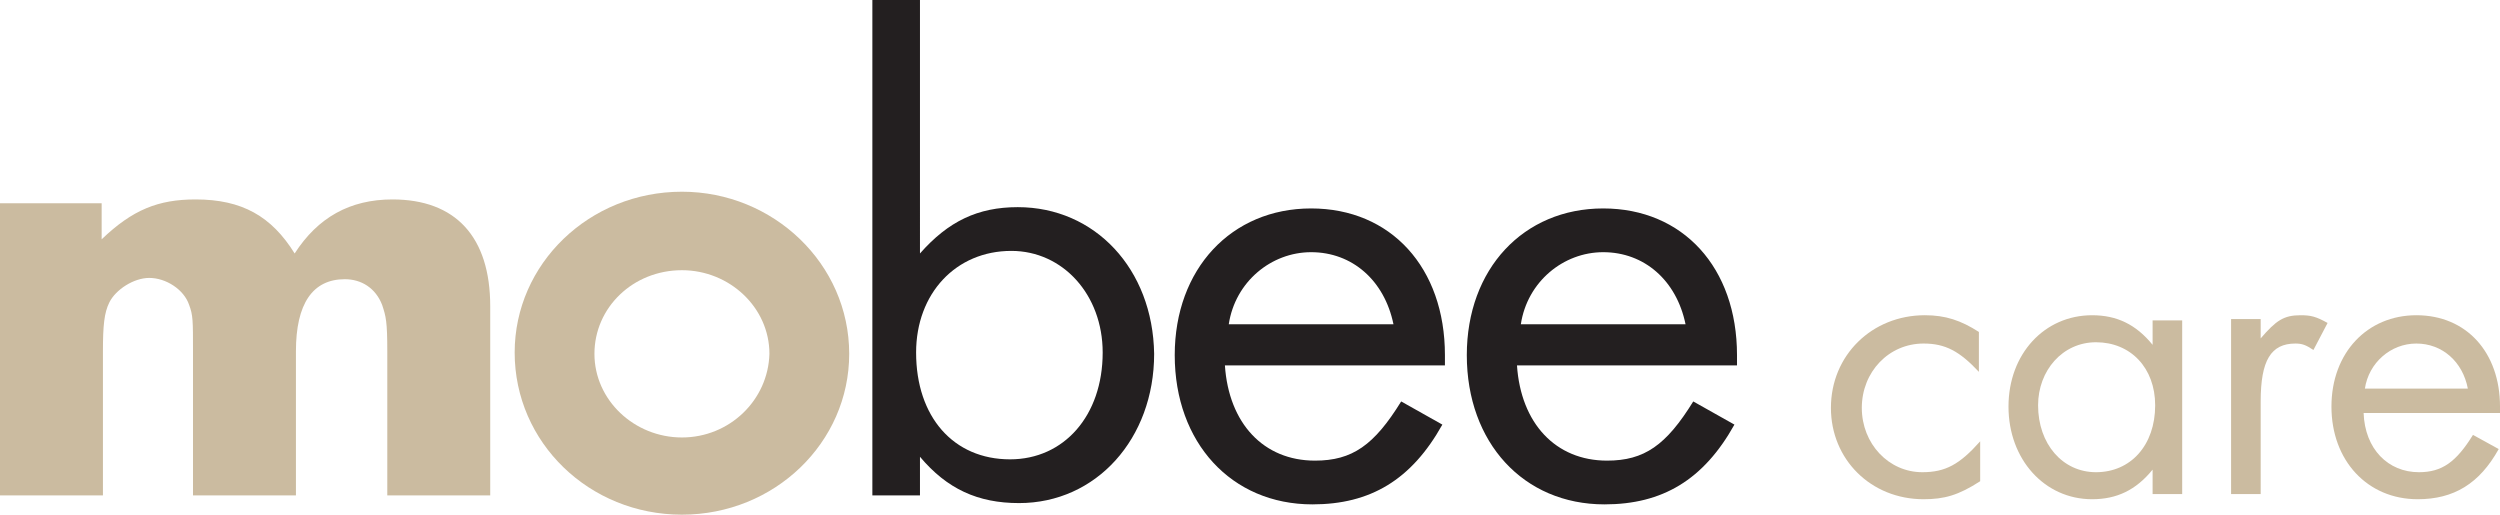 <!-- Generator: Adobe Illustrator 18.1.1, SVG Export Plug-In  -->
<svg version="1.1"
	 xmlns="http://www.w3.org/2000/svg" xmlns:xlink="http://www.w3.org/1999/xlink" xmlns:a="http://ns.adobe.com/AdobeSVGViewerExtensions/3.0/"
	 x="0px" y="0px" width="194.3px" height="40px" viewBox="0 0 194.3 40" enable-background="new 0 0 194.3 40" xml:space="preserve"
	>
<defs>
</defs>
<path fill="#CBBBA0" d="M0,15.9v22.6h8V27.3c0-2,0.1-3,0.5-3.8c0.5-1,1.9-1.9,3.1-1.9c1.3,0,2.7,0.9,3.1,2.1
	c0.3,0.8,0.3,1.2,0.3,3.6v11.2h8V27.3c0-3.7,1.3-5.6,3.8-5.6c1.3,0,2.4,0.7,2.9,2c0.3,0.9,0.4,1.3,0.4,3.6v11.2h8V23.8
	c0-5.4-2.7-8.3-7.6-8.3c-3.3,0-5.8,1.4-7.6,4.2c-1.8-2.9-4.1-4.2-7.7-4.2c-2.9,0-4.9,0.8-7.3,3.1v-2.8H0z"/>
<path fill="#231F20" d="M79.1,16.1c-3.1,0-5.4,1.1-7.6,3.6V7.4V6.3V0h-3.7v7v31.5h3.7v-3c2.1,2.5,4.5,3.6,7.7,3.6
	c6,0,10.5-5,10.5-11.6C89.6,20.9,85.1,16.1,79.1,16.1z M78.5,35.7c-4.4,0-7.3-3.3-7.3-8.3c0-4.6,3.1-7.9,7.4-7.9
	c4,0,7.1,3.4,7.1,7.9C85.7,32.3,82.7,35.7,78.5,35.7z"/>
<path fill="#CBBBA0" d="M53,14.9c-7.2,0-13,5.6-13,12.5C40,34.4,45.8,40,53,40s13-5.6,13-12.5C66,20.5,60.1,14.9,53,14.9z M53,34
	c-3.7,0-6.8-2.9-6.8-6.5c0-3.6,3-6.5,6.8-6.5c3.7,0,6.8,2.9,6.8,6.5C59.7,31.1,56.7,34,53,34z"/>
<g>
	<path fill="#CBBBA0" d="M153.8,28.9c-1.5-1.6-2.6-2.2-4.3-2.2c-2.7,0-4.8,2.2-4.8,5c0,2.8,2.1,5,4.7,5c1.8,0,2.9-0.6,4.5-2.4v3.1
		c-1.7,1.1-2.8,1.4-4.4,1.4c-4.1,0-7.2-3.1-7.2-7.1c0-4.1,3.2-7.2,7.3-7.2c1.6,0,2.8,0.4,4.2,1.3V28.9z"/>
	<path fill="#CBBBA0" d="M169.6,24.8v13.6h-2.3v-1.9c-1.3,1.6-2.8,2.3-4.7,2.3c-3.7,0-6.5-3.1-6.5-7.2c0-4.1,2.8-7.1,6.5-7.1
		c1.9,0,3.4,0.7,4.7,2.3v-1.9H169.6z M158.4,31.5c0,3,1.9,5.2,4.5,5.2c2.7,0,4.6-2.1,4.6-5.2c0-2.9-1.9-4.9-4.6-4.9
		C160.3,26.6,158.4,28.8,158.4,31.5z"/>
	<path fill="#CBBBA0" d="M175.7,24.8v1.5c1.2-1.4,1.8-1.8,3.1-1.8c0.8,0,1.2,0.1,2.1,0.6l-1.1,2.1c-0.6-0.4-0.9-0.5-1.4-0.5
		c-1.9,0-2.7,1.3-2.7,4.5v7.2h-2.3V24.8H175.7z"/>
	<path fill="#CBBBA0" d="M183.7,32.1c0.1,2.8,1.9,4.6,4.3,4.6c1.8,0,2.9-0.8,4.2-2.9l2,1.1c-1.5,2.7-3.5,3.9-6.3,3.9
		c-3.9,0-6.7-3-6.7-7.2c0-4.2,2.8-7.1,6.6-7.1c3.9,0,6.5,2.9,6.5,7.1v0.5H183.7z M191.8,30.2c-0.4-2.1-2-3.5-4-3.5
		c-2,0-3.7,1.5-4,3.5H191.8z"/>
</g>
<path fill="#231F20" d="M135,27.6c0-6.8-4.2-11.4-10.4-11.4c-6.2,0-10.6,4.7-10.6,11.4c0,6.8,4.4,11.6,10.7,11.6
	c4.5,0,7.7-1.9,10.1-6.2l-3.2-1.8c-2.1,3.4-3.8,4.6-6.7,4.6c-4,0-6.7-2.9-7-7.4H135V27.6z M118.2,25.2c0.5-3.3,3.3-5.6,6.4-5.6
	c3.2,0,5.7,2.2,6.4,5.6H118.2z"/>
<path fill="#231F20" d="M112.3,27.6c0-6.8-4.2-11.4-10.4-11.4c-6.2,0-10.6,4.7-10.6,11.4c0,6.8,4.4,11.6,10.7,11.6
	c4.5,0,7.7-1.9,10.1-6.2l-3.2-1.8c-2.1,3.4-3.8,4.6-6.7,4.6c-4,0-6.7-2.9-7-7.4h17.1V27.6z M95.5,25.2c0.5-3.3,3.3-5.6,6.4-5.6
	c3.2,0,5.7,2.2,6.4,5.6H95.5z"/>
</svg>
